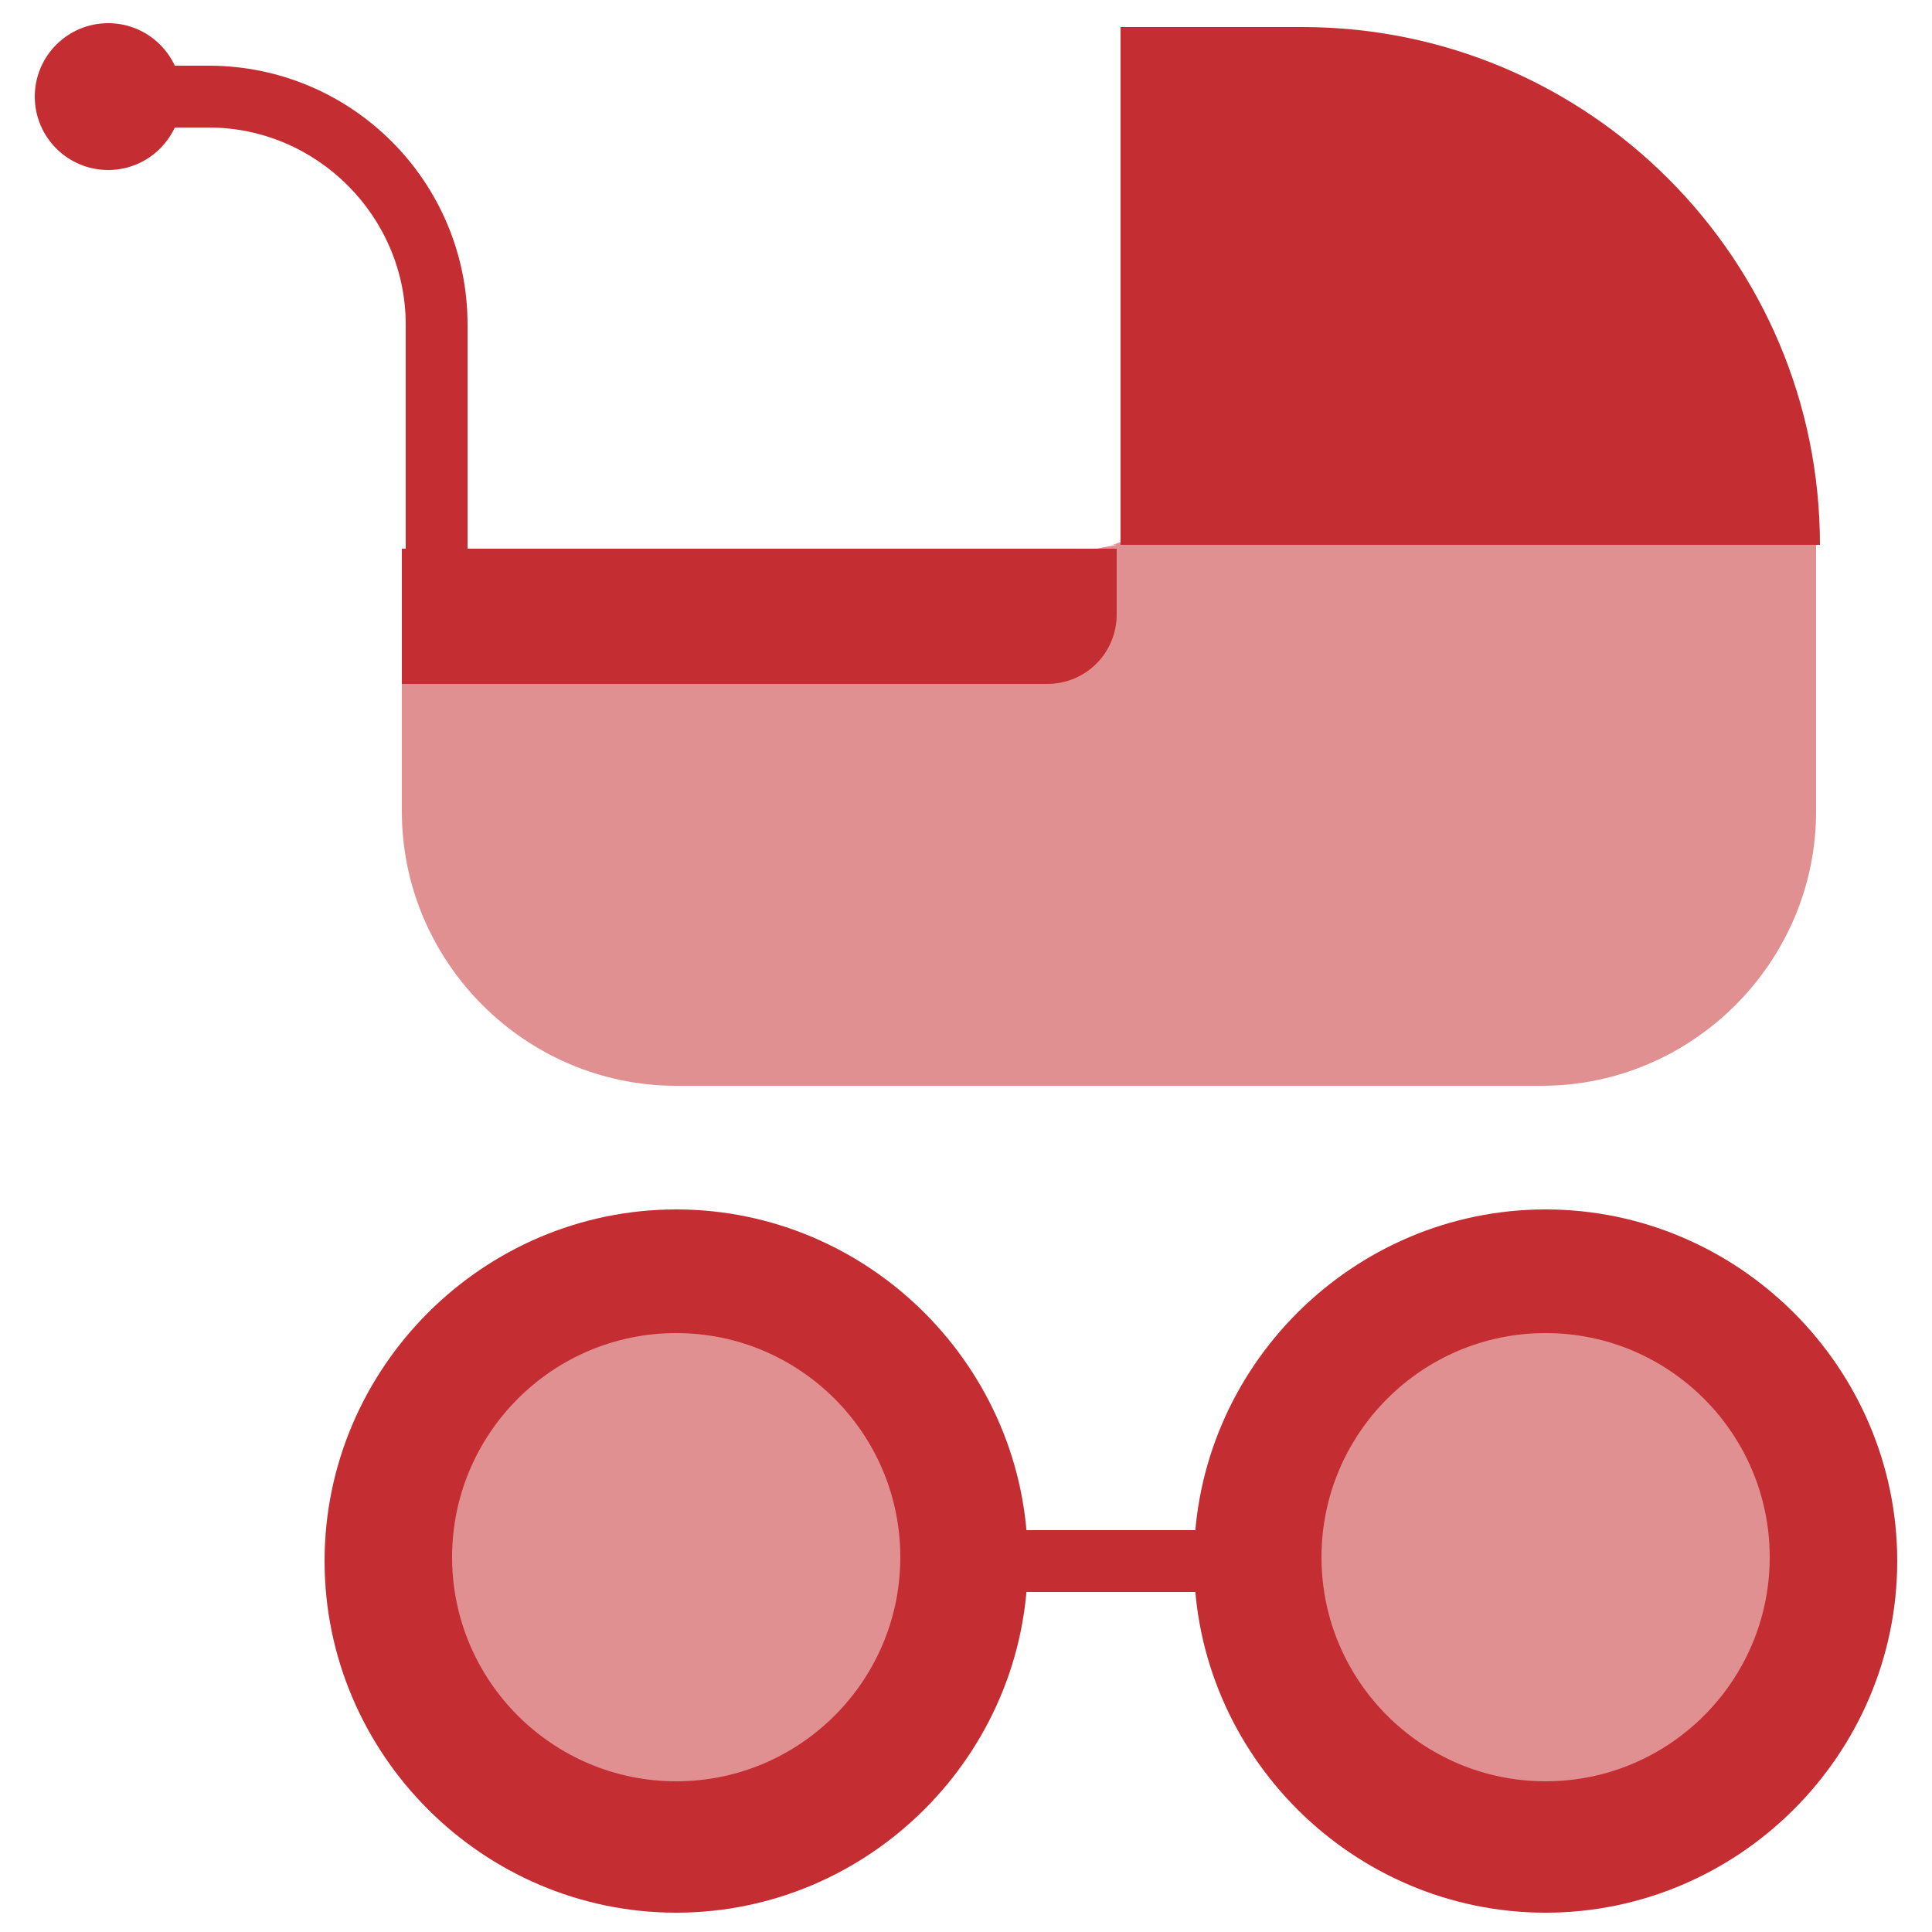 <?xml version="1.0" encoding="UTF-8"?>
<!DOCTYPE svg PUBLIC "-//W3C//DTD SVG 1.1//EN" "http://www.w3.org/Graphics/SVG/1.1/DTD/svg11.dtd">
<!-- Creator: CorelDRAW X6 -->
<svg xmlns="http://www.w3.org/2000/svg" xml:space="preserve" width="500px" height="500px" version="1.1" shape-rendering="geometricPrecision" text-rendering="geometricPrecision" image-rendering="optimizeQuality" fill-rule="evenodd" clip-rule="evenodd"
viewBox="0 0 500 500"
 xmlns:xlink="http://www.w3.org/1999/xlink">
 <g id="Layer_x0020_1">
  <g id="_496192536">
   <path fill="#E09091" d="M289 141l-185 35 0 34c0,39 32,71 71,71l224 0c39,0 71,-32 71,-71l0 -69 -91 -32 -91 32z"/>
   <path fill="#C42D32" d="M54 17c37,0 67,30 67,67l0 58 -16 0 0 -58c0,-28 -23,-51 -51,-51l-26 0 0 -16 26 0z"/>
   <rect fill="#C42D32" x="255" y="396" width="65" height="16"/>
   <path fill="#C42D32" d="M289 141l0 18c0,10 -8,18 -18,18l-167 0 0 -35 185 0 0 0z"/>
   <path fill="#C42D32" d="M471 141l-181 0 0 -134 47 0c74,0 134,60 134,134z"/>
   <path fill="#C42D32" d="M175 313c50,0 91,41 91,91 0,50 -41,91 -91,91 -50,0 -91,-41 -91,-91 0,-50 41,-91 91,-91z"/>
   <path fill="#E09091" d="M175 345c32,0 58,26 58,58 0,32 -26,58 -58,58 -32,0 -58,-26 -58,-58 0,-32 26,-58 58,-58z"/>
   <path fill="#C42D32" d="M400 313c50,0 91,41 91,91 0,50 -41,91 -91,91 -50,0 -91,-41 -91,-91 0,-50 41,-91 91,-91z"/>
   <circle fill="#C42D32" cx="28" cy="25" r="19"/>
   <path fill="#E09091" d="M400 345c32,0 58,26 58,58 0,32 -26,58 -58,58 -32,0 -58,-26 -58,-58 0,-32 26,-58 58,-58z"/>
  </g>
 </g>
</svg>
